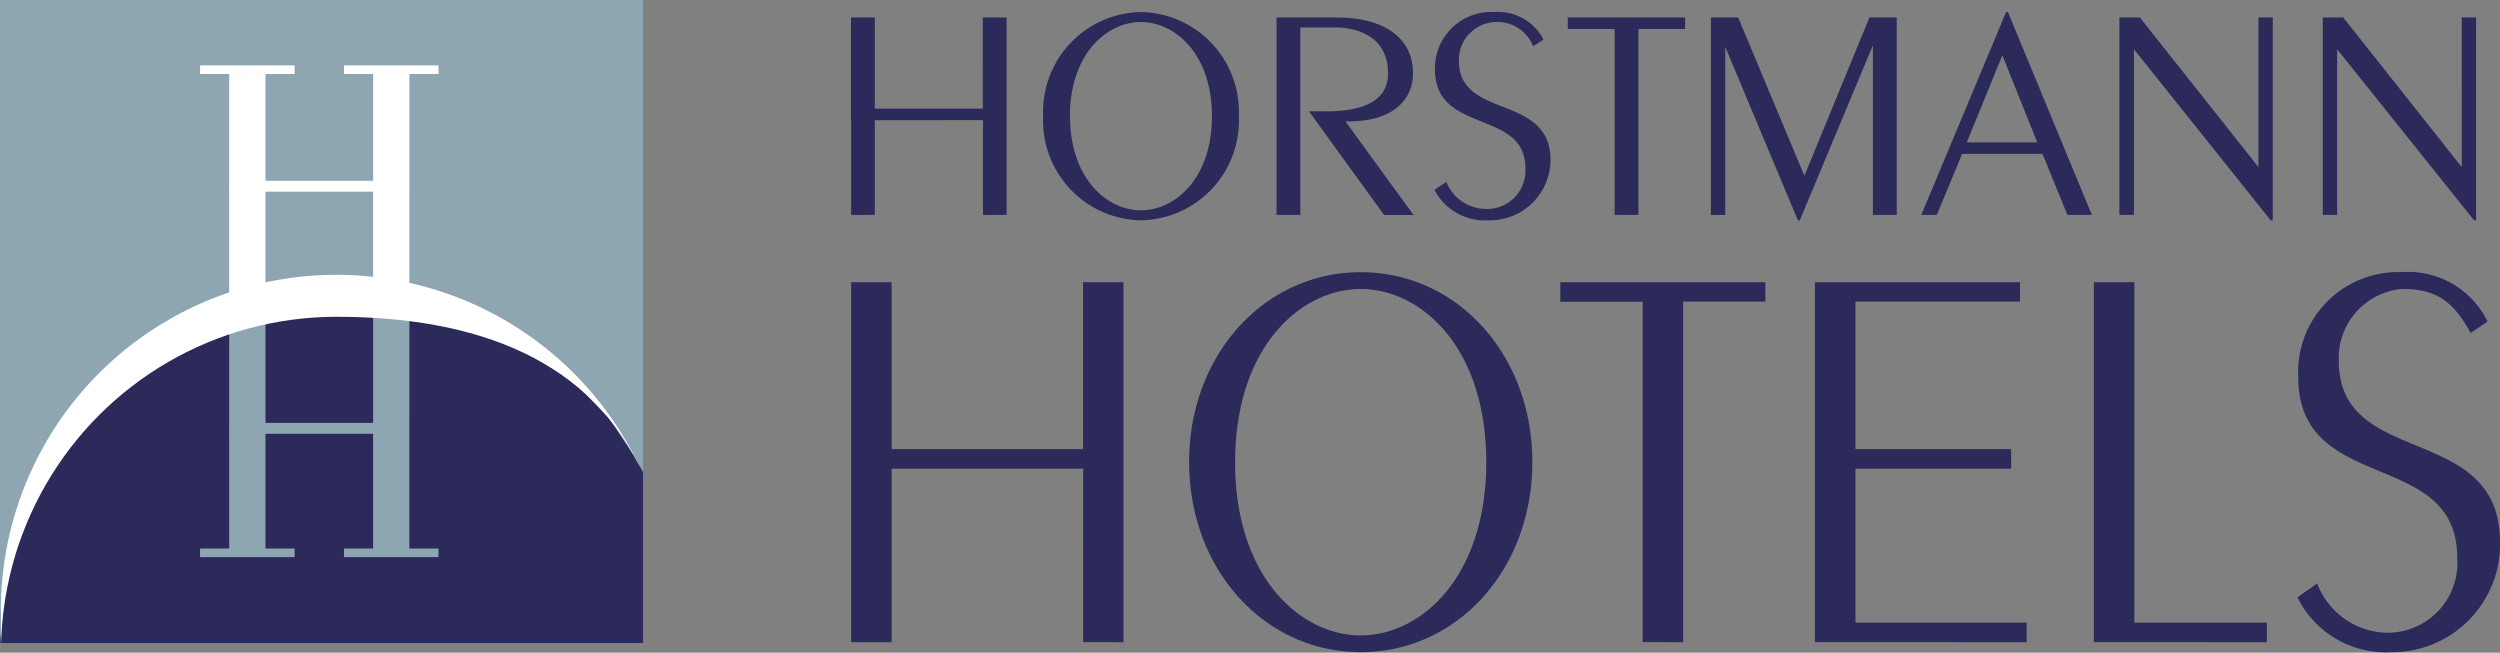 <svg xmlns="http://www.w3.org/2000/svg" xmlns:xlink="http://www.w3.org/1999/xlink" width="137.9" height="36" viewBox="0 0 137.9 36">
  <rect x="0" y="0" width="137.9" height="36" fill="#808080" stroke="none"/>
  <defs>
    <clipPath id="clip-path">
      <path id="Tracciato_2651" data-name="Tracciato 2651" d="M90.105,27.938h35.471V63.408H90.105Zm0,0" transform="translate(-90.105 -27.938)" fill="#8ea6b2"/>
    </clipPath>
    <clipPath id="clip-path-2">
      <path id="Tracciato_2654" data-name="Tracciato 2654" d="M90.105,117.234h35.526v19.213H90.105Zm0,0" transform="translate(-90.105 -117.234)" fill="#2b2a5a"/>
    </clipPath>
    <clipPath id="clip-path-3">
      <path id="Tracciato_2653" data-name="Tracciato 2653" d="M90.105,136.6v.01h35.471v-9.44l-.512-.906-1.354-2.037-2.18-2.259-2.037-1.878-5.986-2.228-5.039-.358-4.511.931-4.679,1.815-4.06,3.343-3.009,4.391-1.721,4.679-.382,3.939" transform="translate(-90.105 -117.5)" fill="#2b2a5a"/>
    </clipPath>
    <clipPath id="clip-path-4">
      <path id="Tracciato_2656" data-name="Tracciato 2656" d="M150.5,47.676h5.215v.474H150.5Zm7.937,0h5.215v.474h-5.215Zm-7.937.474H154.1v0H150.5Zm7.937,0h3.608v0h-3.608Zm1.609,0h2v5.894h-2Zm-7.939,0h2v5.894h-2Zm0,5.894h9.938v.6H152.1Zm0,.6h2v6.33h-2Zm7.937,0h2v6.33h-2Zm-9.544,6.33h5.215v.473H150.5Zm7.937,0h5.215v.473h-5.215Zm0,0" transform="translate(-150.496 -47.676)"/>
    </clipPath>
    <clipPath id="clip-path-5">
      <path id="Tracciato_2658" data-name="Tracciato 2658" d="M150.5,120.738h5.215v.474H150.5Zm7.937,0h5.215v.474h-5.215Zm1.609.474h2v5.9h-2Zm-7.939,0h2v5.9h-2Zm0,5.9h9.938v.6H152.1Zm0,.6h2v6.33h-2Zm7.937,0h2v6.33h-2Zm-9.544,6.33h5.215v.474H150.5Zm7.937,0h5.215v.474h-5.215Zm0,0" transform="translate(-150.496 -120.738)" fill="#8ea6b2"/>
    </clipPath>
    <clipPath id="clip-path-6">
      <path id="Tracciato_2661" data-name="Tracciato 2661" d="M90.105,110.621h35.6v20.9h-35.6Zm0,0" transform="translate(-90.105 -110.621)"/>
    </clipPath>
    <clipPath id="clip-path-7">
      <path id="Tracciato_2660" data-name="Tracciato 2660" d="M90.355,129.437a18.509,18.509,0,0,1,35.507-7.329c-2.84-6.579-9.385-8.869-17-8.869a18.5,18.5,0,0,0-18.5,18.512v-2.313" transform="translate(-90.355 -110.926)"/>
    </clipPath>
  </defs>
  <g id="logo-sticky" transform="translate(22833.93 6492)">
    <g id="Raggruppa_692" data-name="Raggruppa 692" transform="translate(-22833.93 -6492)">
      <g id="Raggruppa_667" data-name="Raggruppa 667" clip-path="url(#clip-path)">
        <path id="Tracciato_2650" data-name="Tracciato 2650" d="M83.488,21.324h37.943V59.75H83.488Zm0,0" transform="translate(-84.697 -22.532)" fill="#8ea6b2"/>
      </g>
      <g id="Raggruppa_669" data-name="Raggruppa 669" transform="translate(0 16.313)" clip-path="url(#clip-path-2)">
        <g id="Raggruppa_668" data-name="Raggruppa 668" transform="translate(0 0.049)" clip-path="url(#clip-path-3)">
          <path id="Tracciato_2652" data-name="Tracciato 2652" d="M83.488,21.324h37.943V59.75H83.488Zm0,0" transform="translate(-84.697 -38.894)" fill="#2b2a5a"/>
        </g>
      </g>
      <g id="Raggruppa_670" data-name="Raggruppa 670" transform="translate(11.032 3.606)" clip-path="url(#clip-path-4)">
        <path id="Tracciato_2655" data-name="Tracciato 2655" d="M83.488,21.324h37.943V59.75H83.488Zm0,0" transform="translate(-95.729 -26.138)" fill="#fff"/>
      </g>
      <g id="Raggruppa_671" data-name="Raggruppa 671" transform="translate(11.032 16.953)" clip-path="url(#clip-path-5)">
        <path id="Tracciato_2657" data-name="Tracciato 2657" d="M83.488,21.324h37.943V59.75H83.488Zm0,0" transform="translate(-95.729 -39.485)" fill="#8ea6b2"/>
      </g>
      <g id="Raggruppa_673" data-name="Raggruppa 673" transform="translate(0 15.105)" clip-path="url(#clip-path-6)">
        <g id="Raggruppa_672" data-name="Raggruppa 672" transform="translate(0.046 0.056)" clip-path="url(#clip-path-7)">
          <path id="Tracciato_2659" data-name="Tracciato 2659" d="M83.488,21.324h37.943V59.75H83.488Zm0,0" transform="translate(-84.743 -37.693)" fill="#fff"/>
        </g>
      </g>
    </g>
    <path id="Unione_64" data-name="Unione 64" d="M79.8,32.249l1-.7a4.265,4.265,0,0,0,3.718,2.682A3.9,3.9,0,0,0,88.6,30.05c0-6.129-8.771-3.476-8.771-9.972a5.466,5.466,0,0,1,5.635-5.732A4.838,4.838,0,0,1,90.159,17l-.851.58c-.885-1.584-1.769-2.407-3.781-2.407a3.871,3.871,0,0,0-3.562,3.992c0,6.071,8.895,3.389,8.895,10.035a5.9,5.9,0,0,1-5.94,6.008A5.384,5.384,0,0,1,79.8,32.249Zm-61.15-7.473c0-5.882,4.115-10.426,9.418-10.426s9.415,4.539,9.415,10.426-4.113,10.432-9.415,10.432S18.652,30.659,18.652,24.776Zm2.436,0c0,6.405,3.659,9.609,6.981,9.609s6.974-3.2,6.974-9.609-3.655-9.6-6.974-9.6S21.088,18.373,21.088,24.776Zm47.471,9.881V14.9H70.69V33.679H78v.978Zm-15.389,0V14.9H64.382v.972H55.306V24.11h8.589v.976H55.306v8.593H64.75v.978Zm-9.5,0V15.878H39.127V14.9H50.336v.972H45.8V34.657Zm-30.861,0V25.086H2.142v9.571H.01V14.9H2.142V24.11H12.8V14.9h2.131V34.657Zm76.7-23.265L81.909,1.9h-.034v9.188h-.691V.3h1.053l6.578,8.3h.034V.3h.691V11.392Zm-11.219,0L70.7,1.9h-.034v9.188h-.7V.3H71.02L77.6,8.6h.034V.3h.69V11.392Zm-26.072,0L48.157,1.7h-.034v9.392h-.691V.3h1.42L52.54,9.112,56.161.3h1.421V11.088H56.369V1.615h-.034L52.25,11.392ZM32.2,9.774l.567-.382a2.413,2.413,0,0,0,2.112,1.465A2.169,2.169,0,0,0,37.2,8.574c0-3.345-4.988-1.9-4.988-5.448A3.049,3.049,0,0,1,35.415,0a2.771,2.771,0,0,1,2.669,1.45l-.484.314A2.169,2.169,0,0,0,35.456.45,2.143,2.143,0,0,0,33.43,2.629c0,3.317,5.055,1.847,5.055,5.477a3.291,3.291,0,0,1-3.374,3.281A3.084,3.084,0,0,1,32.2,9.774ZM10.6,5.694A5.448,5.448,0,0,1,15.942,0a5.453,5.453,0,0,1,5.351,5.694,5.448,5.448,0,0,1-5.351,5.693A5.444,5.444,0,0,1,10.6,5.694Zm1.382,0c0,3.494,2.08,5.243,3.964,5.243s3.964-1.75,3.964-5.243S17.826.45,15.942.45,11.977,2.2,11.977,5.694Zm17.4,5.4L25.31,5.477h.851c1.837,0,3.461-.464,3.461-2.146,0-2.017-1.644-2.581-2.977-2.581H24.686V11.088H23.473V.3h3.253C29.476.3,30.9,1.513,30.9,3.316c0,1.431-1.053,2.616-3.533,2.616h-.241l3.755,5.161Zm37.7-.005L65.707,7.724h-4.5l-1.4,3.364h-.745L63.7,0h.034l4.587,11.088Zm-5.66-3.9h4.036L63.459,2.2Zm-19.3,3.9V.833h1.213V11.088Zm-34.843,0V5.864H8.483v5.225Zm-7.27,0V5.864H1.213v5.225ZM0,5.864V5.326H8.483v.537Zm7.27-.537V.3H8.483V5.326ZM0,5.326V.3H1.213V5.326ZM39.537.833V.3h6.371V.833Z" transform="translate(-22786.939 -6491.285)" fill="#2b2a5a" stroke="#2b2a5a" stroke-width="0.1"/>
  </g>
</svg>

